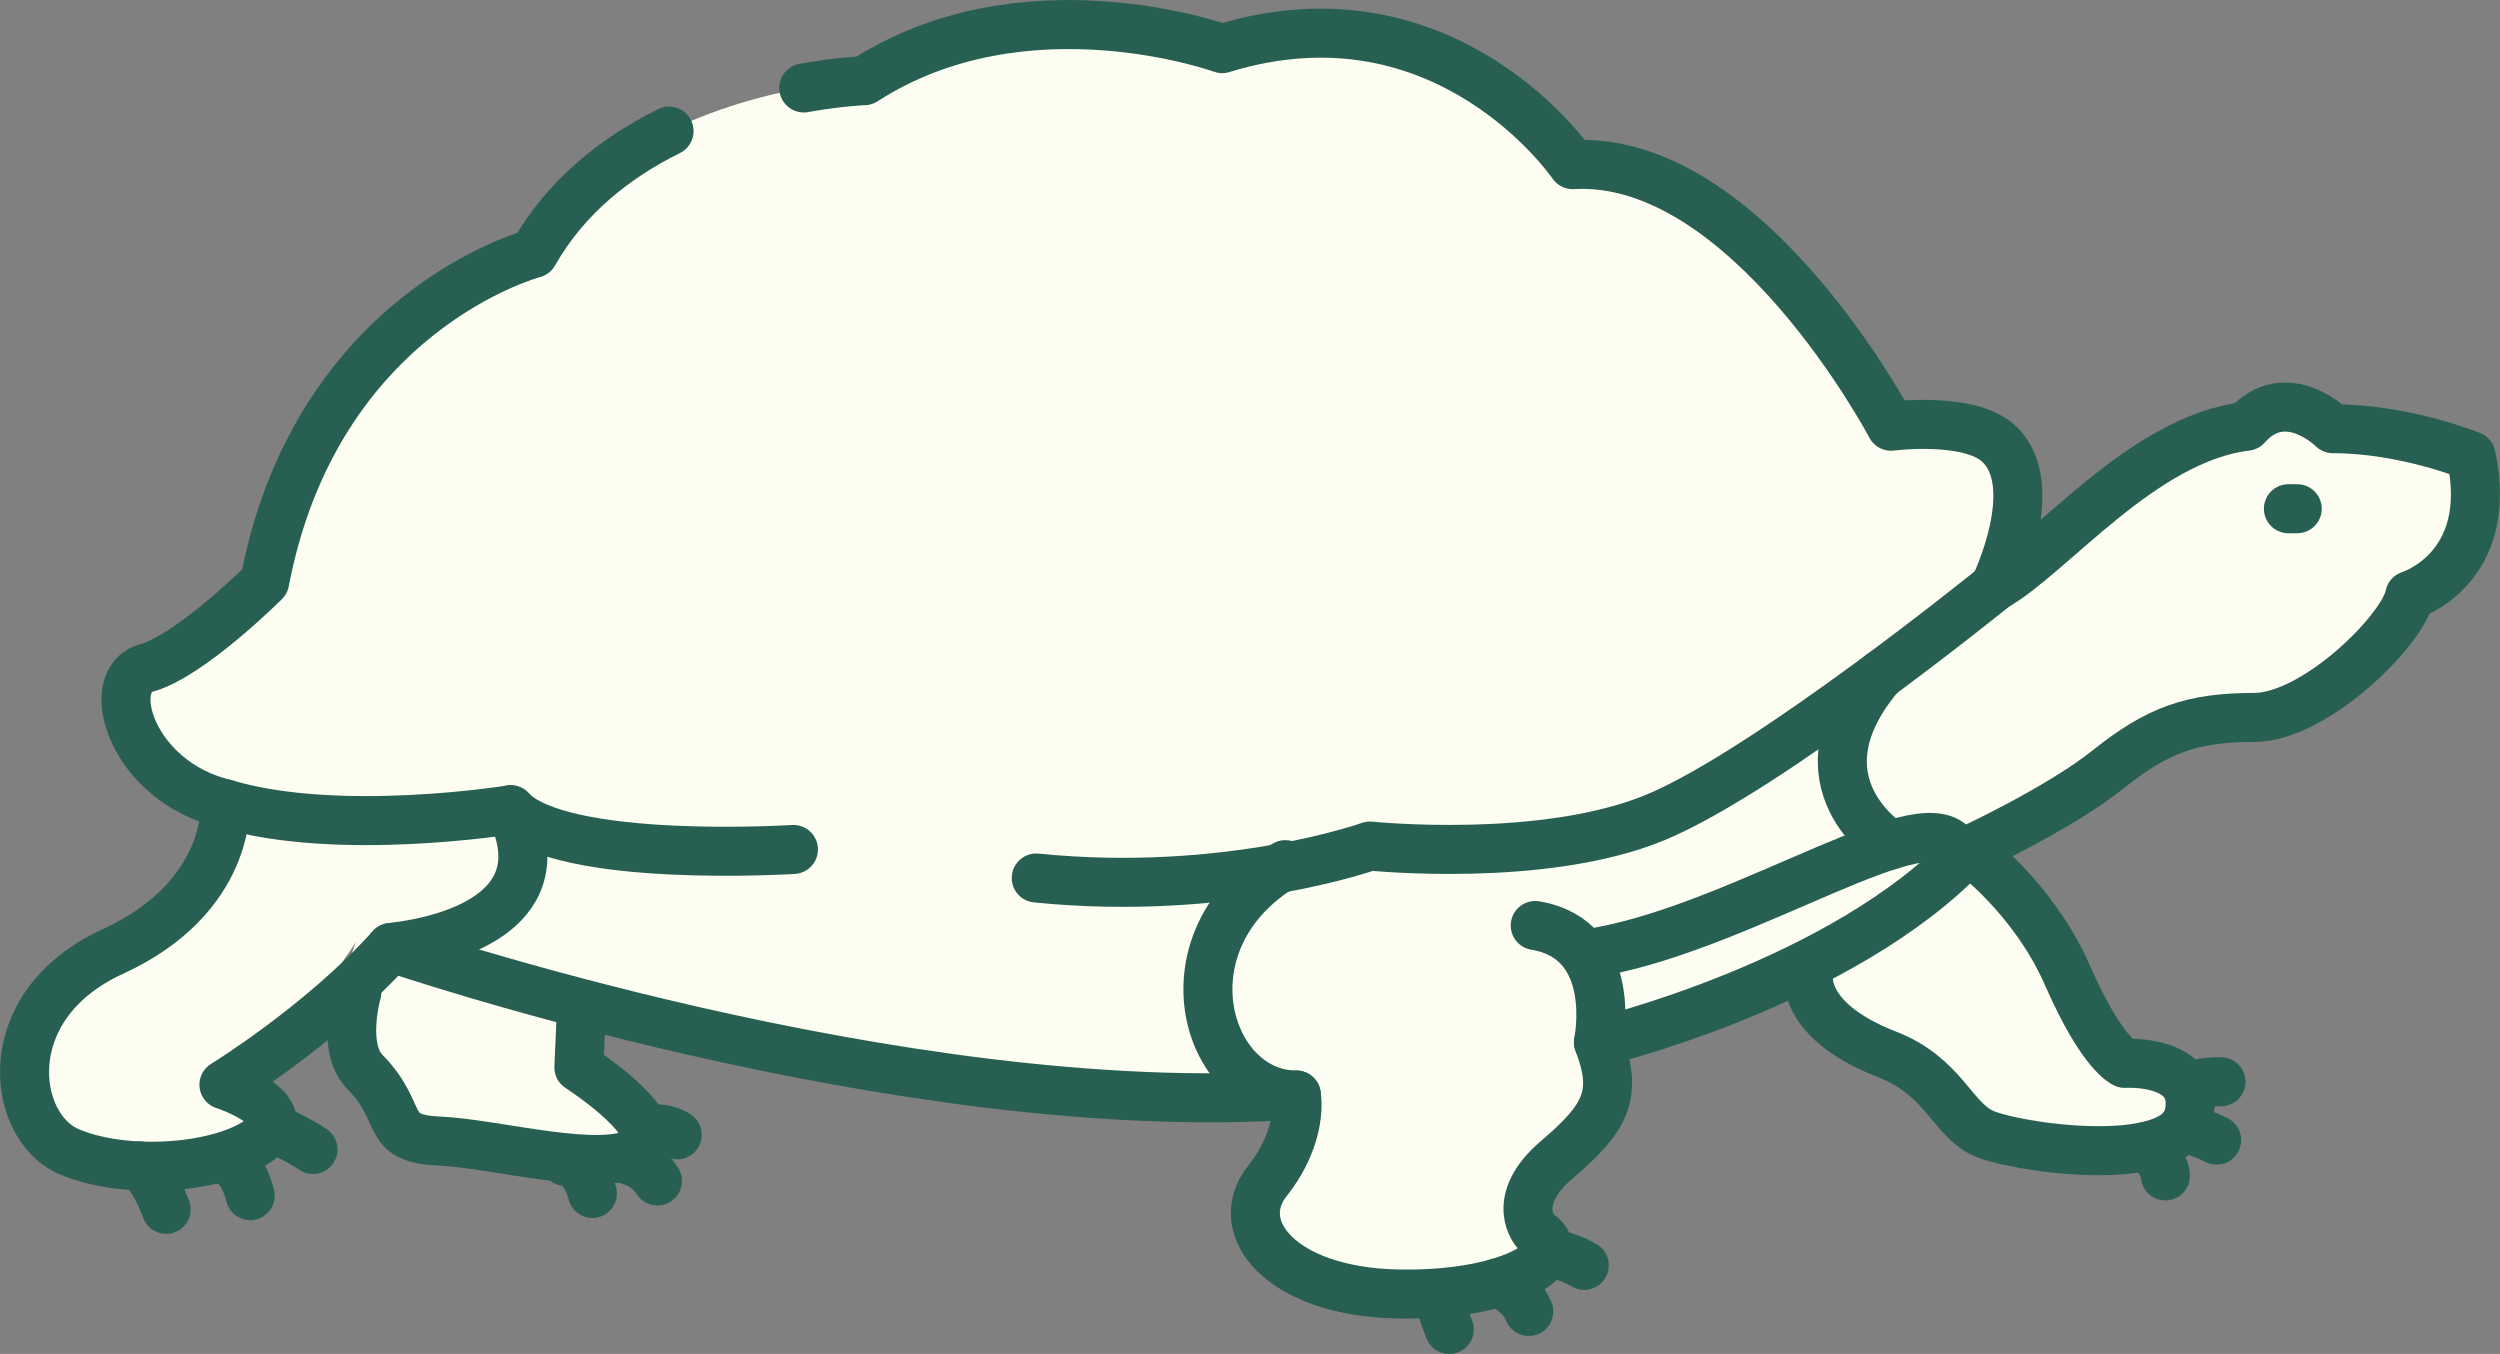 <?xml version="1.0" encoding="UTF-8"?>
<svg id="Layer_2" data-name="Layer 2" xmlns="http://www.w3.org/2000/svg" viewBox="0 0 509.94 276.17">
  <rect x="0" y="0" width="509.94" height="276.17" fill="#808080" stroke="none"/>
  <defs>
    <style>
      .cls-1 {
        fill: #fefdf1;
      }

      .cls-2 {
        fill: none;
        stroke: #275f53;
        stroke-linecap: round;
        stroke-linejoin: round;
        stroke-width: 10px;
      }
    </style>
  </defs>
  <g id="Layer_2-2" data-name="Layer 2">
    <g>
      <path class="cls-1" d="m406.89,119.66s10.07-20.64.79-29.19c-6.07-5.6-21.94-3.53-21.94-3.53,0,0-29.2-55.38-64.94-53.36,0,0-25.67-37.76-71.49-23.66,0,0-40.27-14.6-73,6.54,0,0-48.33,1.51-67.46,35.24,0,0-44.3,11.58-54.87,66.96,0,0-15.1,15.1-24.16,17.62-9.06,2.52-3.02,23.16,16.11,27.69,0,0,1.25,19.05-22.92,30.12-24.16,11.08-20.64,35.74-9.06,40.78,11.58,5.03,31.21,3.52,39.27-2.52,8.05-6.04-7.55-11.08-7.55-11.08,0,0,12.34-6.96,26.94-29.11,0,0-8.27,19.94,1.8,26.49,10.07,6.54,3.52,13.59,15.1,14.1s33.09,6.64,40.64,2.11c7.55-4.53-12.08-17.12-12.08-17.12l-1.17-9.46s93.64,26.18,147.5,15.1c0,0,1.62,8.01-5.93,17.56-7.55,9.56,2.85,22.52,26.51,23.02,23.66.5,36.37-8.09,28.32-12.63,0,0-5.77-6.26,4.3-14.82,10.07-8.56,12.46-13.32,8.43-23.89,0,0,21.44-1.83,38.56-17.43,0,0,.25,15.4,20.39,19.93s13.16,12.87,19.2,15.89c6.04,3.02,39.77,8.05,42.29-3.52,2.52-11.58-13.09-10.57-13.09-10.57,0,0-4.6-1.8-11.65-17.91-7.05-16.11-20.18-25.53-20.18-25.53,0,0,18.42-8.49,28.49-16.55,10.07-8.05,17.12-10.57,29.7-10.57s30.55-18.04,31.78-24.88c0,0,17.5-5.36,12.52-28.48,0,0-13.59-5.54-28.19-5.54,0,0-9.57-9.57-17.62-.5-21.14,2.52-39.77,26.18-51.35,32.72Z"/>
      <path class="cls-2" d="m72.79,202.4s-3.24,11.29,1.63,16.24c8.42,8.56,3.52,13.59,15.1,14.1s33.09,6.64,40.64,2.11c7.55-4.53-12.08-17.12-12.08-17.12l.47-10.78"/>
      <path class="cls-2" d="m136.47,26.74c-10.57,5.23-20.89,13.1-27.61,24.95,0,0-44.3,11.58-54.87,66.96,0,0-15.1,15.1-24.16,17.62-9.06,2.52-3.02,23.16,16.11,27.69,0,0,1.25,19.05-22.92,30.12-24.16,11.08-20.64,35.74-9.06,40.78,11.58,5.03,31.21,3.52,39.27-2.52,8.05-6.04-7.55-11.08-7.55-11.08,0,0,19.95-12.25,34.08-28,14.31-1.61,33.87-8.49,24.4-28.1"/>
      <path class="cls-2" d="m369.04,197.44s-3.29,10.17,15.94,17.66c11.26,4.39,13.16,12.87,19.2,15.89,6.04,3.02,39.77,8.05,42.29-3.52,2.52-11.58-13.09-10.57-13.09-10.57,0,0-4.6-1.8-11.65-17.91-7.05-16.11-20.18-25.53-20.18-25.53,0,0,18.42-8.49,28.49-16.55,10.07-8.05,17.12-10.57,29.7-10.57s30.55-18.04,31.78-24.88c0,0,17.5-5.36,12.52-28.48,0,0-13.59-5.54-28.19-5.54,0,0-9.57-9.57-17.62-.5-21.14,2.52-39.77,26.18-51.35,32.72,0,0,10.07-20.64.79-29.19-6.07-5.6-21.94-3.53-21.94-3.53,0,0-29.2-55.38-64.94-53.36,0,0-25.67-37.76-71.49-23.66,0,0-40.27-14.6-73,6.54,0,0-4.97.16-12.35,1.48"/>
      <path class="cls-2" d="m79.75,193.27s103.94,35.56,184.67,30.09c0,0,1.62,8.01-5.93,17.56-7.55,9.56,2.85,22.52,26.51,23.02,23.66.5,36.37-8.09,28.32-12.63,0,0-5.77-6.26,4.3-14.82,10.07-8.56,12.46-13.32,8.43-23.89,0,0,49.85-11.91,75.51-39.15"/>
      <path class="cls-2" d="m161.84,173.27s-47.34,3-57.69-8.1c0,0-35.07,5.71-58.21-1.21"/>
      <path class="cls-2" d="m406.89,119.66s-46.09,37.38-69.02,46.99c-22.93,9.61-58.43,5.92-58.43,5.92,0,0-29.15,10.46-68.07,6.52"/>
      <path class="cls-2" d="m326.04,212.61s4.4-20.95-12.89-23.83"/>
      <path class="cls-2" d="m264.42,223.36c-18.59,0-28-31.7-2.25-46.99"/>
      <line class="cls-2" x1="466.78" y1="103.77" x2="468.58" y2="103.77"/>
      <path class="cls-2" d="m28.44,237.83s2.73,1.49,5.45,8.85"/>
      <path class="cls-2" d="m46.5,236.97s2.86.4,4.54,6.91"/>
      <path class="cls-2" d="m315.34,255.92s2.41-.81,7.81,2.18"/>
      <path class="cls-2" d="m446.45,221.53s3.33-1.01,6.58-.88"/>
      <path class="cls-2" d="m445.38,229.84s4.24,1.45,6.76,2.72"/>
      <path class="cls-2" d="m438.11,233.75s3.58,3.59,3.58,6.11"/>
      <path class="cls-2" d="m305.41,261.69s4.67,1.47,6.42,5.82"/>
      <path class="cls-2" d="m293.32,263.97s.56,2.85,2.3,7.2"/>
      <path class="cls-2" d="m115.28,236.9s3.89.03,5.56,6.54"/>
      <path class="cls-2" d="m128.38,236.71s3.51.76,5.72,4.18"/>
      <path class="cls-2" d="m131.89,230.34s3.51-.67,6.25,1.14"/>
      <path class="cls-2" d="m57.54,231s3.16,1.38,6.31,3.46"/>
      <path class="cls-2" d="m399.02,173.64c-4.96-11.34-42.17,14.75-72.48,20.43"/>
      <path class="cls-2" d="m385.63,172.36s-20.65-12.75-2.13-34.67"/>
    </g>
  </g>
</svg>